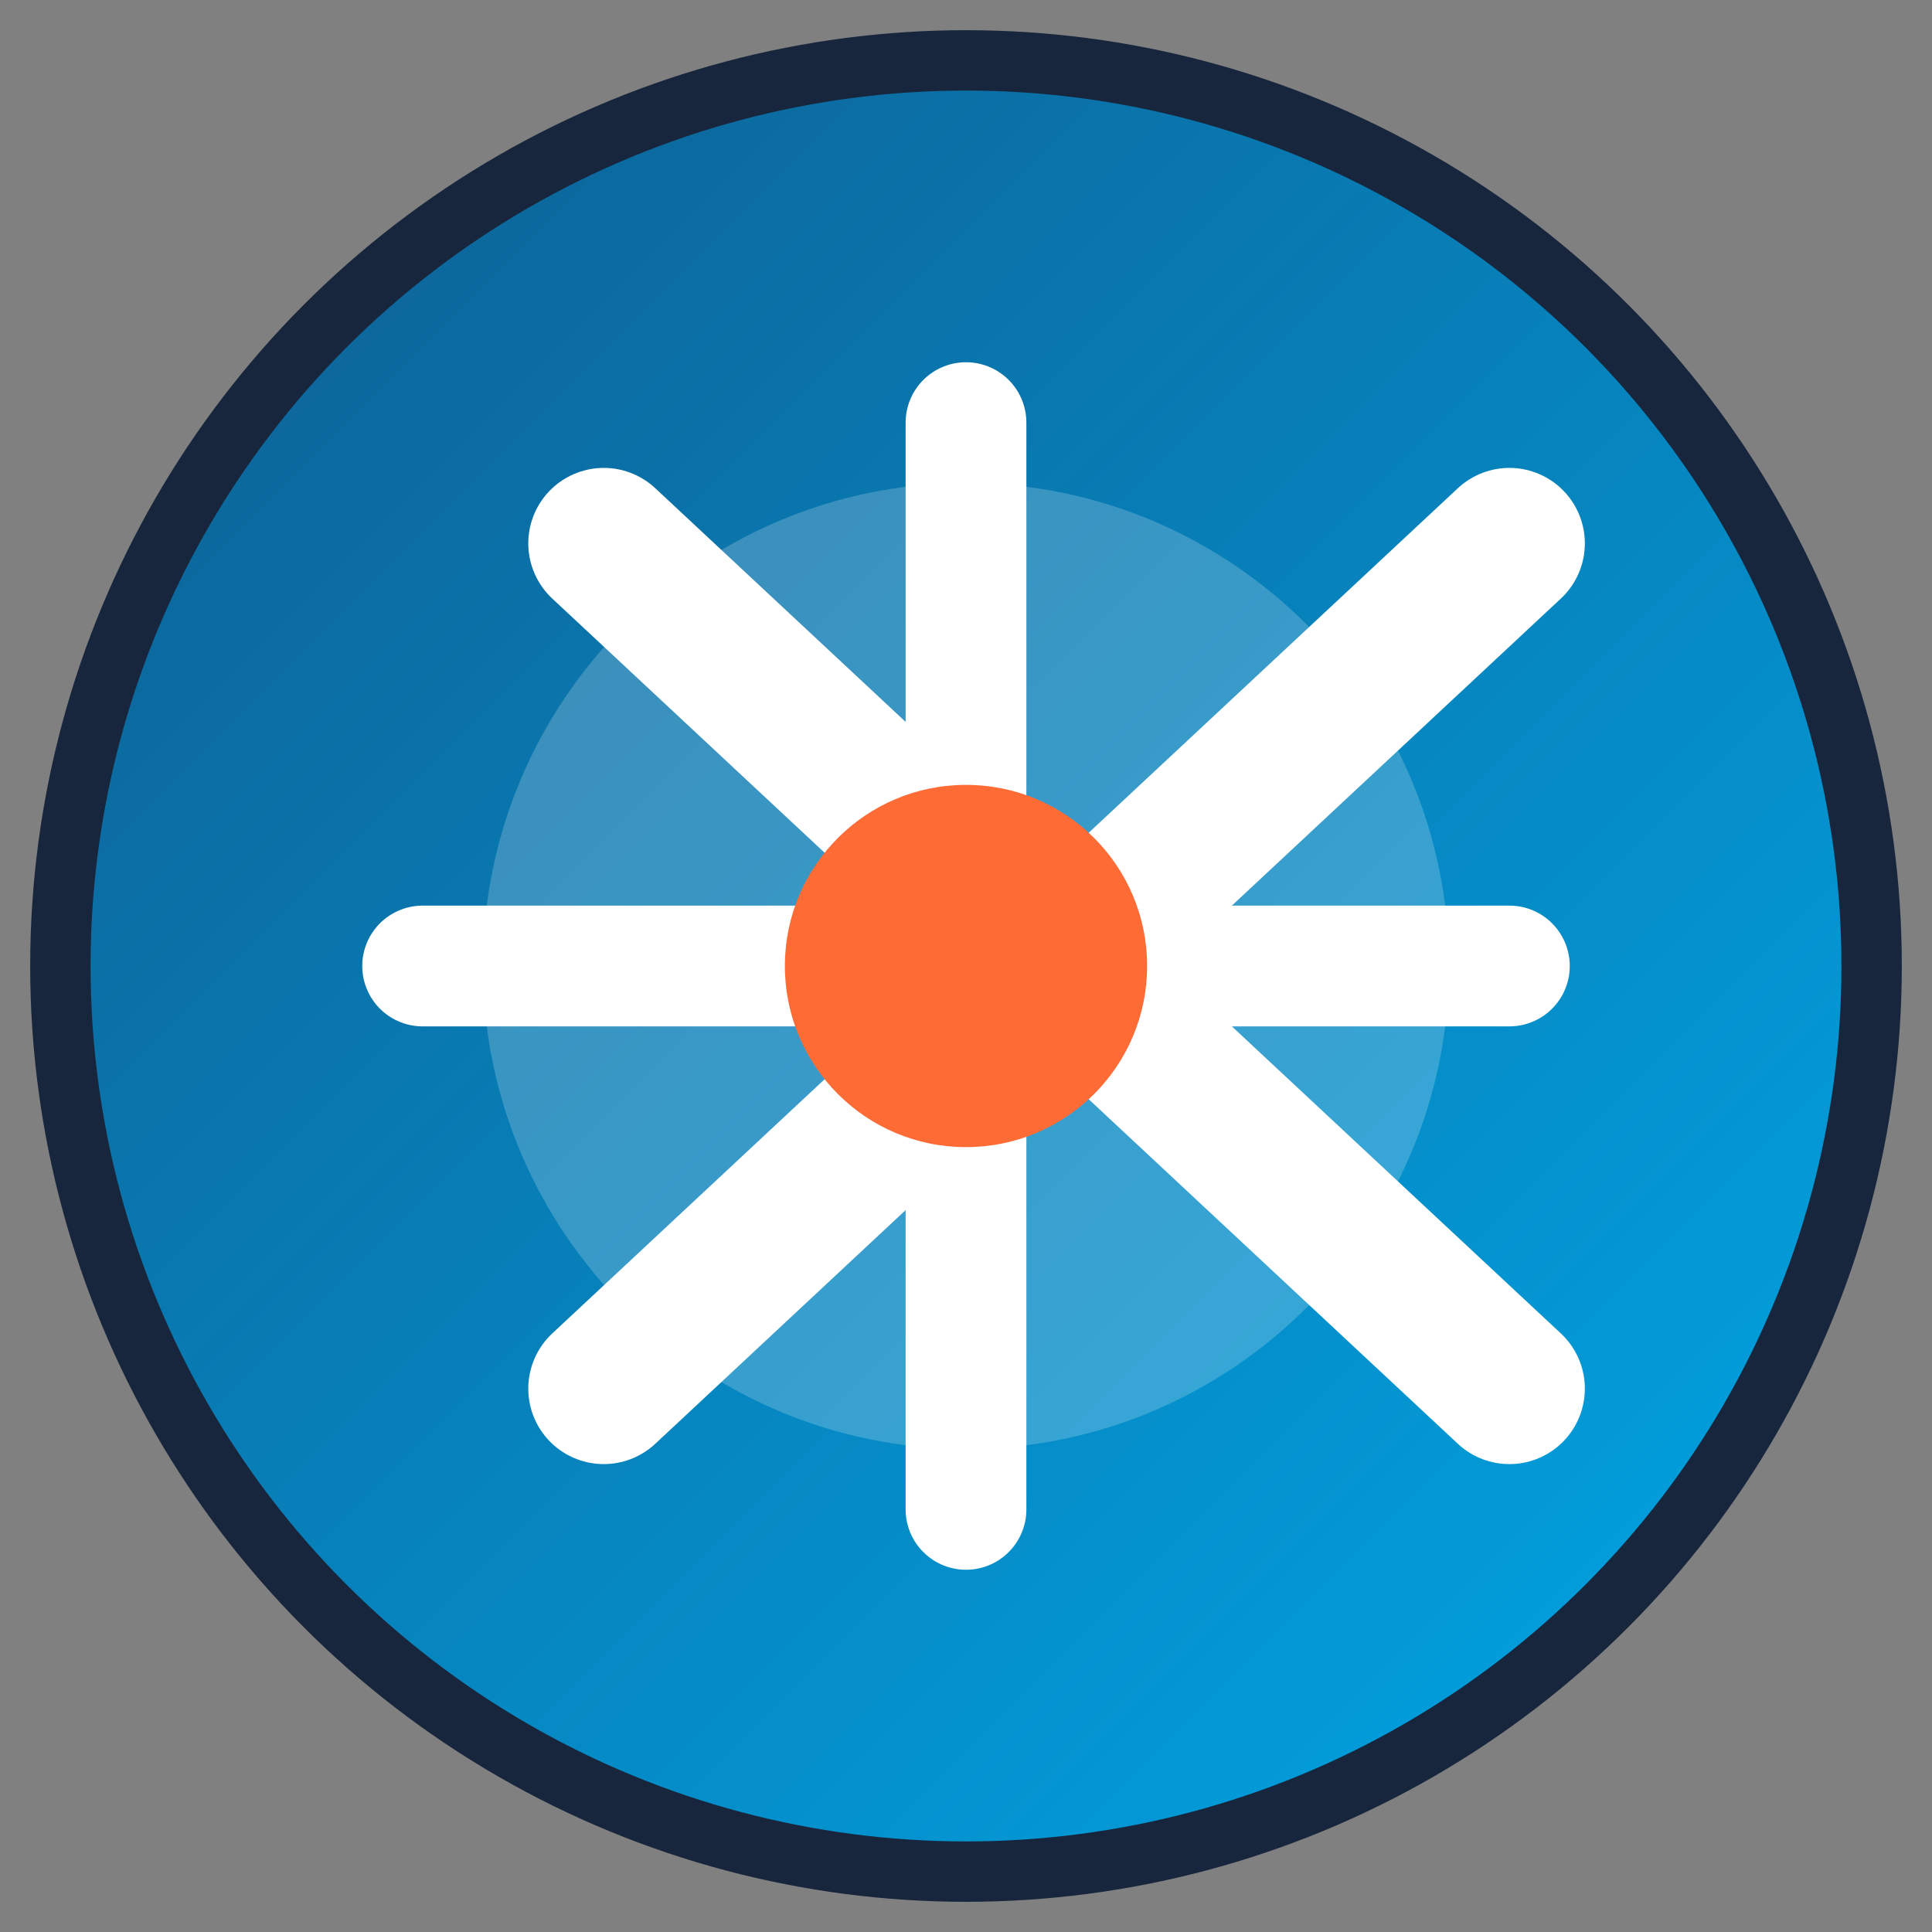 <svg xmlns="http://www.w3.org/2000/svg" width="32" height="32" viewBox="0 0 32 32">
  <rect x="0" y="0" width="32" height="32" fill="#808080" stroke="none"/>
  <defs>
    <linearGradient id="gradient" x1="0%" y1="0%" x2="100%" y2="100%">
      <stop offset="0%" stop-color="#0E5C8F" />
      <stop offset="100%" stop-color="#00A8E8" />
    </linearGradient>
  </defs>
  <circle cx="16" cy="16" r="15" fill="url(#gradient)" stroke="#17263C" stroke-width="1" />
  <path d="M8 16c0-4.4 3.6-8 8-8s8 3.6 8 8-3.6 8-8 8-8-3.6-8-8z" fill="#ffffff" fill-opacity="0.2" />
  <path d="M10 9L25 23M10 23L25 9" stroke="#ffffff" stroke-width="2.5" stroke-linecap="round" />
  <path d="M16 7v18M7 16h18" stroke="#ffffff" stroke-width="2" stroke-linecap="round" />
  <circle cx="16" cy="16" r="3" fill="#FF6B35" />
</svg>
